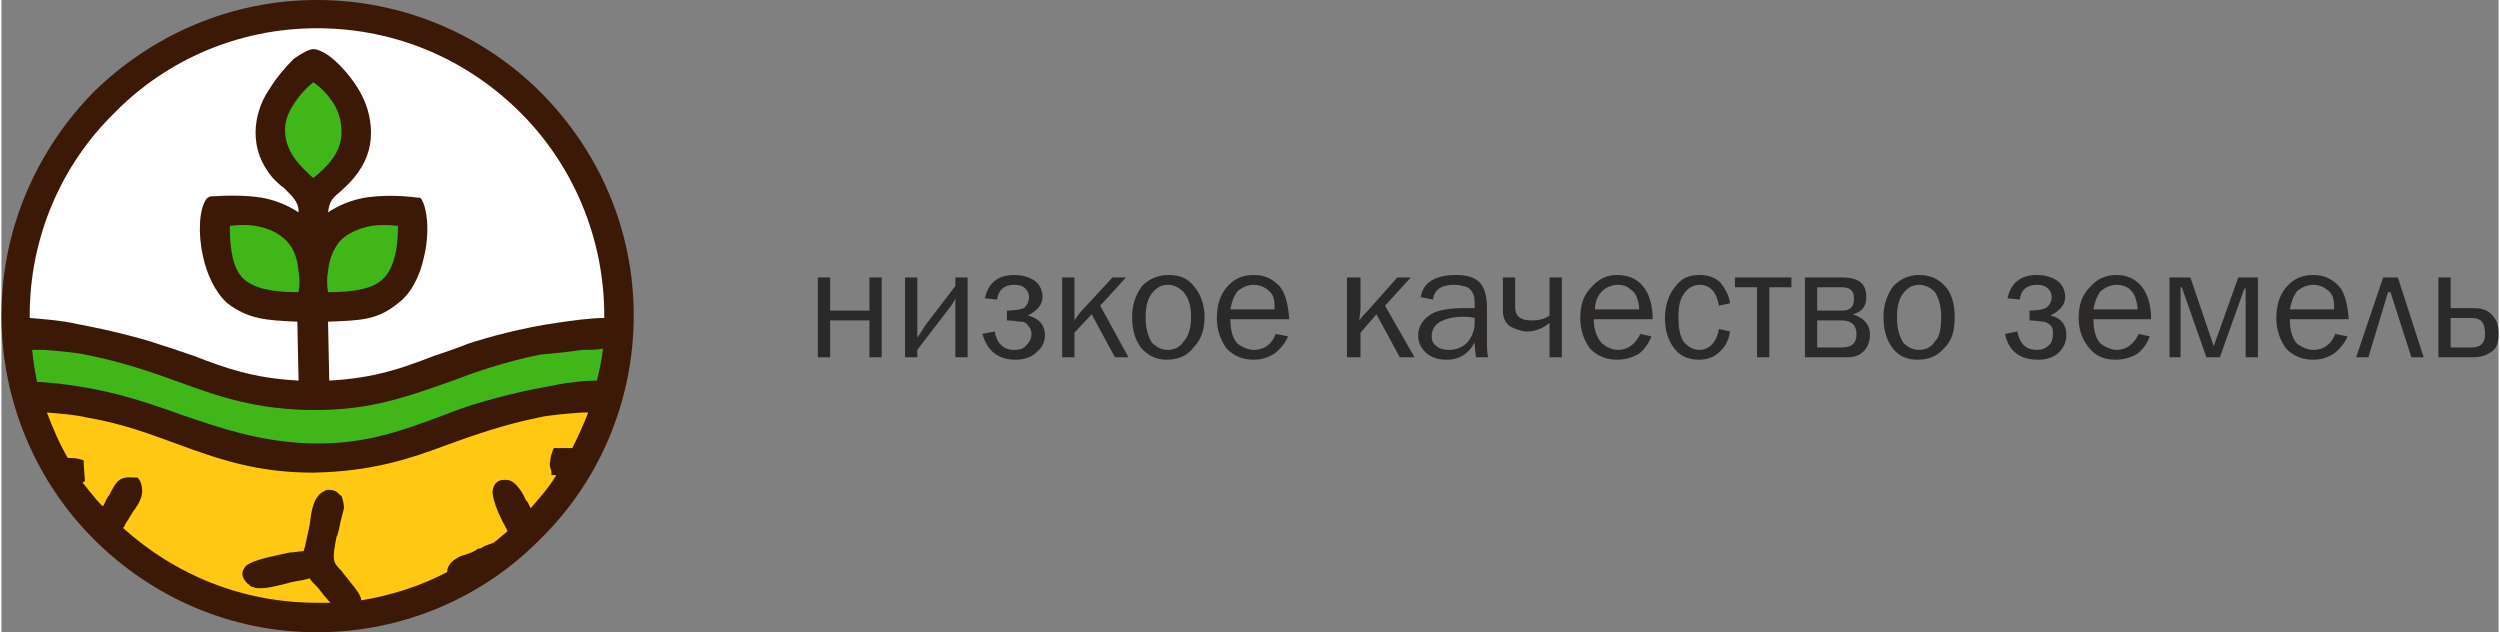 <?xml version="1.0" encoding="UTF-8"?> <svg xmlns="http://www.w3.org/2000/svg" xmlns:xlink="http://www.w3.org/1999/xlink" xml:space="preserve" width="43.357mm" height="10.965mm" version="1.1" style="shape-rendering:geometricPrecision; text-rendering:geometricPrecision; image-rendering:optimizeQuality; fill-rule:evenodd; clip-rule:evenodd" viewBox="0 0 2034 515"><rect x="0" y="0" width="2034" height="515" fill="#808080" stroke="none"/> <defs> <style type="text/css"> .fil4 {fill:#FEFEFE} .fil0 {fill:#3C1906} .fil2 {fill:#41B619} .fil3 {fill:#FFC913} .fil1 {fill:#2B2A29;fill-rule:nonzero} </style> </defs> <g id="Слой_x0020_1">  <path class="fil0" d="M257 0c71,0 136,29 182,75 47,47 76,111 76,182 0,71 -29,136 -76,182 -46,47 -111,76 -182,76 -71,0 -135,-29 -182,-76 -46,-46 -75,-111 -75,-182 0,-71 29,-135 75,-182 47,-46 111,-75 182,-75z"></path> <path class="fil1" d="M665 291l0 -65 10 0 0 27 32 0 0 -27 10 0 0 65 -10 0 0 -30 -32 0 0 30 -10 0zm81 -6l0 6 -10 0 0 -65 10 0 0 34c0,5 0,10 0,15 3,-4 5,-8 8,-12l23 -30 0 -7 10 0 0 65 -10 0 0 -33c0,-6 0,-11 0,-15 -1,3 -4,7 -8,12l-23 30zm73 -24l0 -8c6,0 11,-1 14,-2 2,-2 4,-5 4,-9 0,-3 -1,-5 -3,-7 -2,-2 -5,-3 -9,-3 -8,0 -13,4 -14,12l-10 -1c3,-13 11,-19 24,-19 7,0 13,2 17,5 4,3 6,8 6,13 0,6 -4,11 -12,15 9,2 14,8 14,16 0,5 -2,10 -7,14 -4,4 -10,6 -17,6 -14,0 -23,-7 -27,-21l10 -2c2,10 7,15 16,15 4,0 8,-1 10,-4 2,-2 4,-5 4,-9 0,-3 -1,-5 -3,-7 -1,-2 -3,-3 -6,-3 -2,0 -6,-1 -11,-1zm76 -12l23 42 -11 0 -19 -35 -14 15 0 20 -10 0 0 -65 10 0 0 25c0,4 0,8 0,10 2,-3 4,-6 6,-8l25 -27 11 0 -21 23zm54 44c-8,0 -15,-3 -21,-10 -5,-7 -7,-15 -7,-25 0,-10 3,-18 8,-25 6,-6 13,-9 22,-9 9,0 16,3 21,10 5,6 8,15 8,24 0,11 -3,19 -9,25 -5,7 -13,10 -22,10zm1 -8c5,0 10,-2 13,-7 4,-4 6,-11 6,-20 0,-9 -2,-15 -6,-20 -4,-4 -8,-6 -13,-6 -5,0 -9,2 -13,7 -3,4 -5,10 -5,19 0,10 2,16 5,21 4,4 8,6 13,6zm88 -13l10 2c-2,5 -6,10 -11,14 -5,3 -10,5 -17,5 -9,0 -16,-3 -22,-9 -5,-7 -8,-15 -8,-25 0,-11 3,-19 8,-25 6,-7 13,-10 22,-10 9,0 15,3 21,9 5,6 7,15 8,27l-48 0c0,9 2,16 6,20 4,3 9,5 13,5 9,0 15,-5 18,-13zm-1 -20c0,-4 0,-7 -1,-10 -1,-3 -3,-5 -6,-7 -3,-2 -6,-3 -10,-3 -5,0 -9,2 -13,5 -3,4 -5,9 -6,15l36 0zm90 -3l24 42 -12 0 -19 -35 -13 15 0 20 -11 0 0 -65 11 0 0 25c0,4 -1,8 -1,10 2,-3 5,-6 7,-8l24 -27 11 0 -21 23zm84 42l-10 0c0,-2 -1,-6 -1,-12 -5,9 -12,14 -23,14 -7,0 -13,-2 -17,-6 -4,-4 -6,-8 -6,-14 0,-6 3,-12 9,-16 5,-4 15,-6 28,-6 2,0 5,0 9,0 0,-5 0,-9 -1,-11 -1,-3 -3,-5 -5,-6 -3,-1 -6,-2 -11,-2 -10,0 -16,4 -17,12l-10 -2c2,-12 12,-18 29,-18 9,0 15,2 19,6 4,4 6,11 6,21l0 27c0,5 0,9 1,13zm-11 -32c-4,-1 -7,-1 -10,-1 -8,0 -14,2 -18,4 -5,3 -7,7 -7,12 0,3 1,6 4,8 2,2 6,3 10,3 6,0 11,-2 15,-6 4,-5 6,-10 6,-16 0,-1 0,-3 0,-4zm61 32l0 -28c-5,4 -11,7 -18,7 -5,0 -10,-2 -14,-4 -4,-3 -6,-7 -6,-13l0 -27 10 0 0 24c0,8 5,11 13,11 6,0 11,-1 15,-4l0 -31 10 0 0 65 -10 0zm74 -19l9 2c-2,5 -5,10 -10,14 -5,3 -11,5 -18,5 -9,0 -16,-3 -22,-9 -5,-7 -8,-15 -8,-25 0,-11 3,-19 9,-25 6,-7 13,-10 21,-10 9,0 16,3 21,9 5,6 8,15 8,27l-48 0c0,9 3,16 7,20 4,3 8,5 13,5 8,0 14,-5 18,-13zm-1 -20c0,-4 -1,-7 -2,-10 -1,-3 -3,-5 -6,-7 -2,-2 -6,-3 -9,-3 -5,0 -10,2 -13,5 -4,4 -6,9 -6,15l36 0zm65 16l9 2c-1,7 -4,13 -9,17 -4,4 -10,6 -16,6 -9,0 -16,-3 -21,-10 -5,-7 -7,-15 -7,-24 0,-10 3,-19 8,-25 5,-7 11,-10 20,-10 7,0 13,2 17,6 4,5 7,10 8,17l-9 2c-2,-11 -7,-17 -16,-17 -5,0 -10,3 -13,8 -3,4 -4,11 -4,18 0,9 1,15 4,20 3,4 8,7 13,7 8,0 14,-6 16,-17zm31 23l0 -57 -18 0 0 -8 46 0 0 8 -18 0 0 57 -10 0zm39 0l0 -65 30 0c14,0 20,5 20,16 0,7 -3,12 -11,14 9,3 14,8 14,17 0,5 -2,10 -5,13 -3,3 -7,5 -13,5l-35 0zm10 -38l20 0c7,0 10,-3 10,-10 0,-6 -3,-9 -10,-9l-20 0 0 19zm0 30l20 0c8,0 12,-3 12,-11 0,-7 -4,-11 -12,-11l-20 0 0 22zm82 10c-9,0 -16,-3 -21,-10 -5,-7 -7,-15 -7,-25 0,-10 3,-18 8,-25 6,-6 13,-9 21,-9 9,0 16,3 22,10 5,6 7,15 7,24 0,11 -2,19 -8,25 -6,7 -13,10 -22,10zm1 -8c5,0 10,-2 13,-7 4,-4 5,-11 5,-20 0,-9 -2,-15 -5,-20 -4,-4 -8,-6 -13,-6 -5,0 -9,2 -13,7 -3,4 -5,10 -5,19 0,10 2,16 5,21 4,4 8,6 13,6zm90 -24l0 -8c6,0 11,-1 13,-2 3,-2 5,-5 5,-9 0,-3 -1,-5 -3,-7 -2,-2 -5,-3 -9,-3 -8,0 -13,4 -14,12l-10 -1c3,-13 11,-19 24,-19 7,0 13,2 17,5 4,3 6,8 6,13 0,6 -4,11 -12,15 9,2 13,8 13,16 0,5 -2,10 -6,14 -4,4 -10,6 -17,6 -15,0 -24,-7 -27,-21l10 -2c2,10 7,15 16,15 4,0 7,-1 10,-4 2,-2 3,-5 3,-9 0,-3 0,-5 -2,-7 -2,-2 -4,-3 -6,-3 -2,0 -6,-1 -11,-1zm89 11l9 2c-2,5 -5,10 -10,14 -5,3 -11,5 -18,5 -9,0 -16,-3 -21,-9 -6,-7 -9,-15 -9,-25 0,-11 3,-19 9,-25 6,-7 13,-10 22,-10 8,0 15,3 20,9 5,6 8,15 8,27l-47 0c0,9 2,16 6,20 4,3 9,5 13,5 8,0 14,-5 18,-13zm-1 -20c0,-4 -1,-7 -2,-10 -1,-3 -3,-5 -5,-7 -3,-2 -6,-3 -10,-3 -5,0 -9,2 -13,5 -3,4 -5,9 -6,15l36 0zm26 39l0 -65 17 0 19 56 20 -56 16 0 0 65 -10 0 0 -56 -1 0 -20 56 -11 0 -20 -57 -1 0 0 57 -9 0zm135 -19l10 2c-2,5 -6,10 -11,14 -5,3 -10,5 -17,5 -9,0 -16,-3 -22,-9 -5,-7 -8,-15 -8,-25 0,-11 3,-19 8,-25 6,-7 13,-10 22,-10 9,0 15,3 21,9 5,6 7,15 8,27l-48 0c0,9 2,16 6,20 4,3 9,5 13,5 9,0 15,-5 18,-13zm-1 -20c0,-4 0,-7 -1,-10 -1,-3 -3,-5 -6,-7 -3,-2 -6,-3 -10,-3 -5,0 -9,2 -13,5 -3,4 -5,9 -6,15l36 0zm18 39l22 -65 12 0 21 65 -10 0 -17 -53 -2 0 -16 53 -10 0zm67 0l0 -65 10 0 0 25 19 0c7,0 12,2 15,6 4,4 5,9 5,15 0,6 -1,11 -5,14 -4,3 -9,5 -15,5l-29 0zm10 -8l17 0c8,0 11,-4 11,-11 0,-9 -3,-13 -11,-13l-17 0 0 24z"></path> <path class="fil2" d="M266 238c22,0 37,-3 45,-11 8,-8 12,-22 12,-43 -8,-1 -15,-1 -22,0 -10,2 -19,6 -25,12 -5,6 -9,14 -10,25 -1,5 -1,11 0,17z"></path> <path class="fil2" d="M242 238c1,-6 1,-12 0,-17 -1,-11 -4,-19 -10,-25 -6,-6 -14,-10 -25,-12l0 0c-6,-1 -13,-1 -21,0 0,21 3,35 11,43 9,8 23,11 45,11z"></path> <path class="fil2" d="M254 145c10,-8 23,-20 23,-37 0,-9 -2,-16 -6,-23 -5,-8 -11,-14 -17,-18 -5,4 -11,10 -16,18 -4,6 -7,13 -7,21 0,18 13,30 23,39z"></path> <path class="fil3" d="M315 431c-1,-5 1,-10 5,-13 6,-4 11,-4 15,-2 1,1 2,3 4,4 1,1 1,3 2,5 1,4 0,9 -5,12 -5,4 -10,4 -15,2l0 0c-1,-1 -2,-2 -3,-4 -1,-1 -2,-3 -3,-4z"></path> <path class="fil3" d="M189 410c3,-2 8,-4 15,-2l2 0 1 2c2,4 2,9 1,13 0,2 -1,5 -3,6 -1,2 -4,3 -6,4 -3,0 -6,-1 -9,-3 -3,-2 -6,-5 -6,-9 0,-2 0,-4 0,-6 1,-2 3,-4 5,-5z"></path> <path class="fil3" d="M37 336c5,13 10,25 17,37 3,0 6,0 10,1l3 1 0 3 1 14 -2 1c5,6 10,13 16,19l1 0c2,-4 3,-7 5,-9 6,-12 8,-15 21,-14l2 0 2 3c4,10 0,17 -6,25 -1,2 -2,3 -3,5 -1,2 -3,4 -4,7l-1 1c42,38 97,61 158,61 4,0 7,0 11,0 -3,-3 -7,-8 -10,-12 -3,-3 -6,-6 -7,-8 -2,1 -8,2 -14,3 -11,3 -23,6 -29,5l-1 0c-2,-1 -2,-1 -3,-1 -1,0 -1,-1 -2,-1 0,0 0,-1 0,-1l-1 0 0 0c-6,-6 -6,-10 -2,-15 6,-5 22,-8 36,-11 4,0 7,-1 11,-1 2,-5 3,-13 5,-21 1,-10 3,-20 7,-24l0 0c2,-3 5,-4 7,-5 3,0 5,0 7,1 2,1 3,3 5,4 1,3 2,6 2,10 -1,4 -3,11 -4,17 -1,3 -1,5 -2,6 -4,20 -3,21 4,28 2,3 4,5 7,9 5,6 8,10 9,14l0 1c25,-4 49,-12 70,-23 0,-6 5,-10 11,-13 3,-1 6,-2 9,-3 2,-1 4,-2 5,-3 2,0 4,-1 5,-2 3,-1 5,-2 8,-3 4,-3 7,-6 11,-9l0 -1c-5,-9 -12,-23 -12,-32 1,-6 4,-10 12,-9l0 0c5,0 11,7 15,16 2,2 3,5 4,7 7,-8 15,-17 21,-27l-4 0 0 -3c-1,-3 -2,-6 -1,-8 0,-3 1,-6 2,-9l1 -2 15 0c5,-10 9,-19 13,-29l-5 0c-13,1 -26,2 -35,4 -29,6 -52,14 -74,22 -32,12 -62,22 -110,23l0 0c-46,0 -77,-11 -110,-23 -22,-8 -45,-17 -75,-22 -8,-2 -20,-3 -32,-4z"></path> <path class="fil2" d="M490 284c-5,1 -11,1 -17,1 -13,2 -26,3 -35,4 -29,6 -52,14 -73,22 -34,12 -64,23 -109,23 -48,0 -79,-11 -112,-23 -22,-8 -45,-16 -75,-22 -9,-2 -22,-3 -34,-4l-10 0c1,9 2,17 4,26 49,3 85,15 118,27 32,11 62,21 100,23 46,2 76,-9 111,-22 5,-2 11,-4 16,-6 14,-5 42,-13 70,-18 14,-3 29,-5 41,-5 2,-8 4,-17 5,-26z"></path> <path class="fil4" d="M242 173l0 -1c0,-8 -6,-13 -12,-19 -3,-2 -6,-5 -9,-8 -10,-12 -14,-24 -14,-37 0,-12 4,-25 11,-35 6,-10 14,-19 20,-25 7,-5 13,-8 16,-8 4,0 10,3 16,8 7,6 15,15 21,25 6,10 10,22 10,35 0,13 -4,25 -14,37 -5,6 -9,9 -12,12 -5,4 -8,7 -9,16 9,-6 19,-10 30,-12 14,-2 28,-2 43,0l2 0 1 1c5,8 7,28 2,48 -3,14 -10,29 -21,37 -17,14 -31,14 -57,15l1 48c37,-2 59,-10 85,-20 9,-3 18,-6 28,-10 15,-5 44,-13 72,-17 14,-2 28,-4 39,-4l0 -2c0,-64 -26,-123 -68,-165 -43,-43 -101,-69 -166,-69 -64,0 -123,26 -165,69 -43,42 -69,101 -69,165l0 2c12,1 26,2 39,5 27,5 54,12 68,17 10,3 18,6 27,9 26,10 48,18 85,20l-1 -48c-25,-1 -40,-2 -57,-15 -10,-9 -17,-24 -20,-39 -4,-18 -3,-38 3,-46l1 -1 2 -1c15,-1 29,-1 42,1 11,2 21,6 30,12z"></path> </g> </svg> 